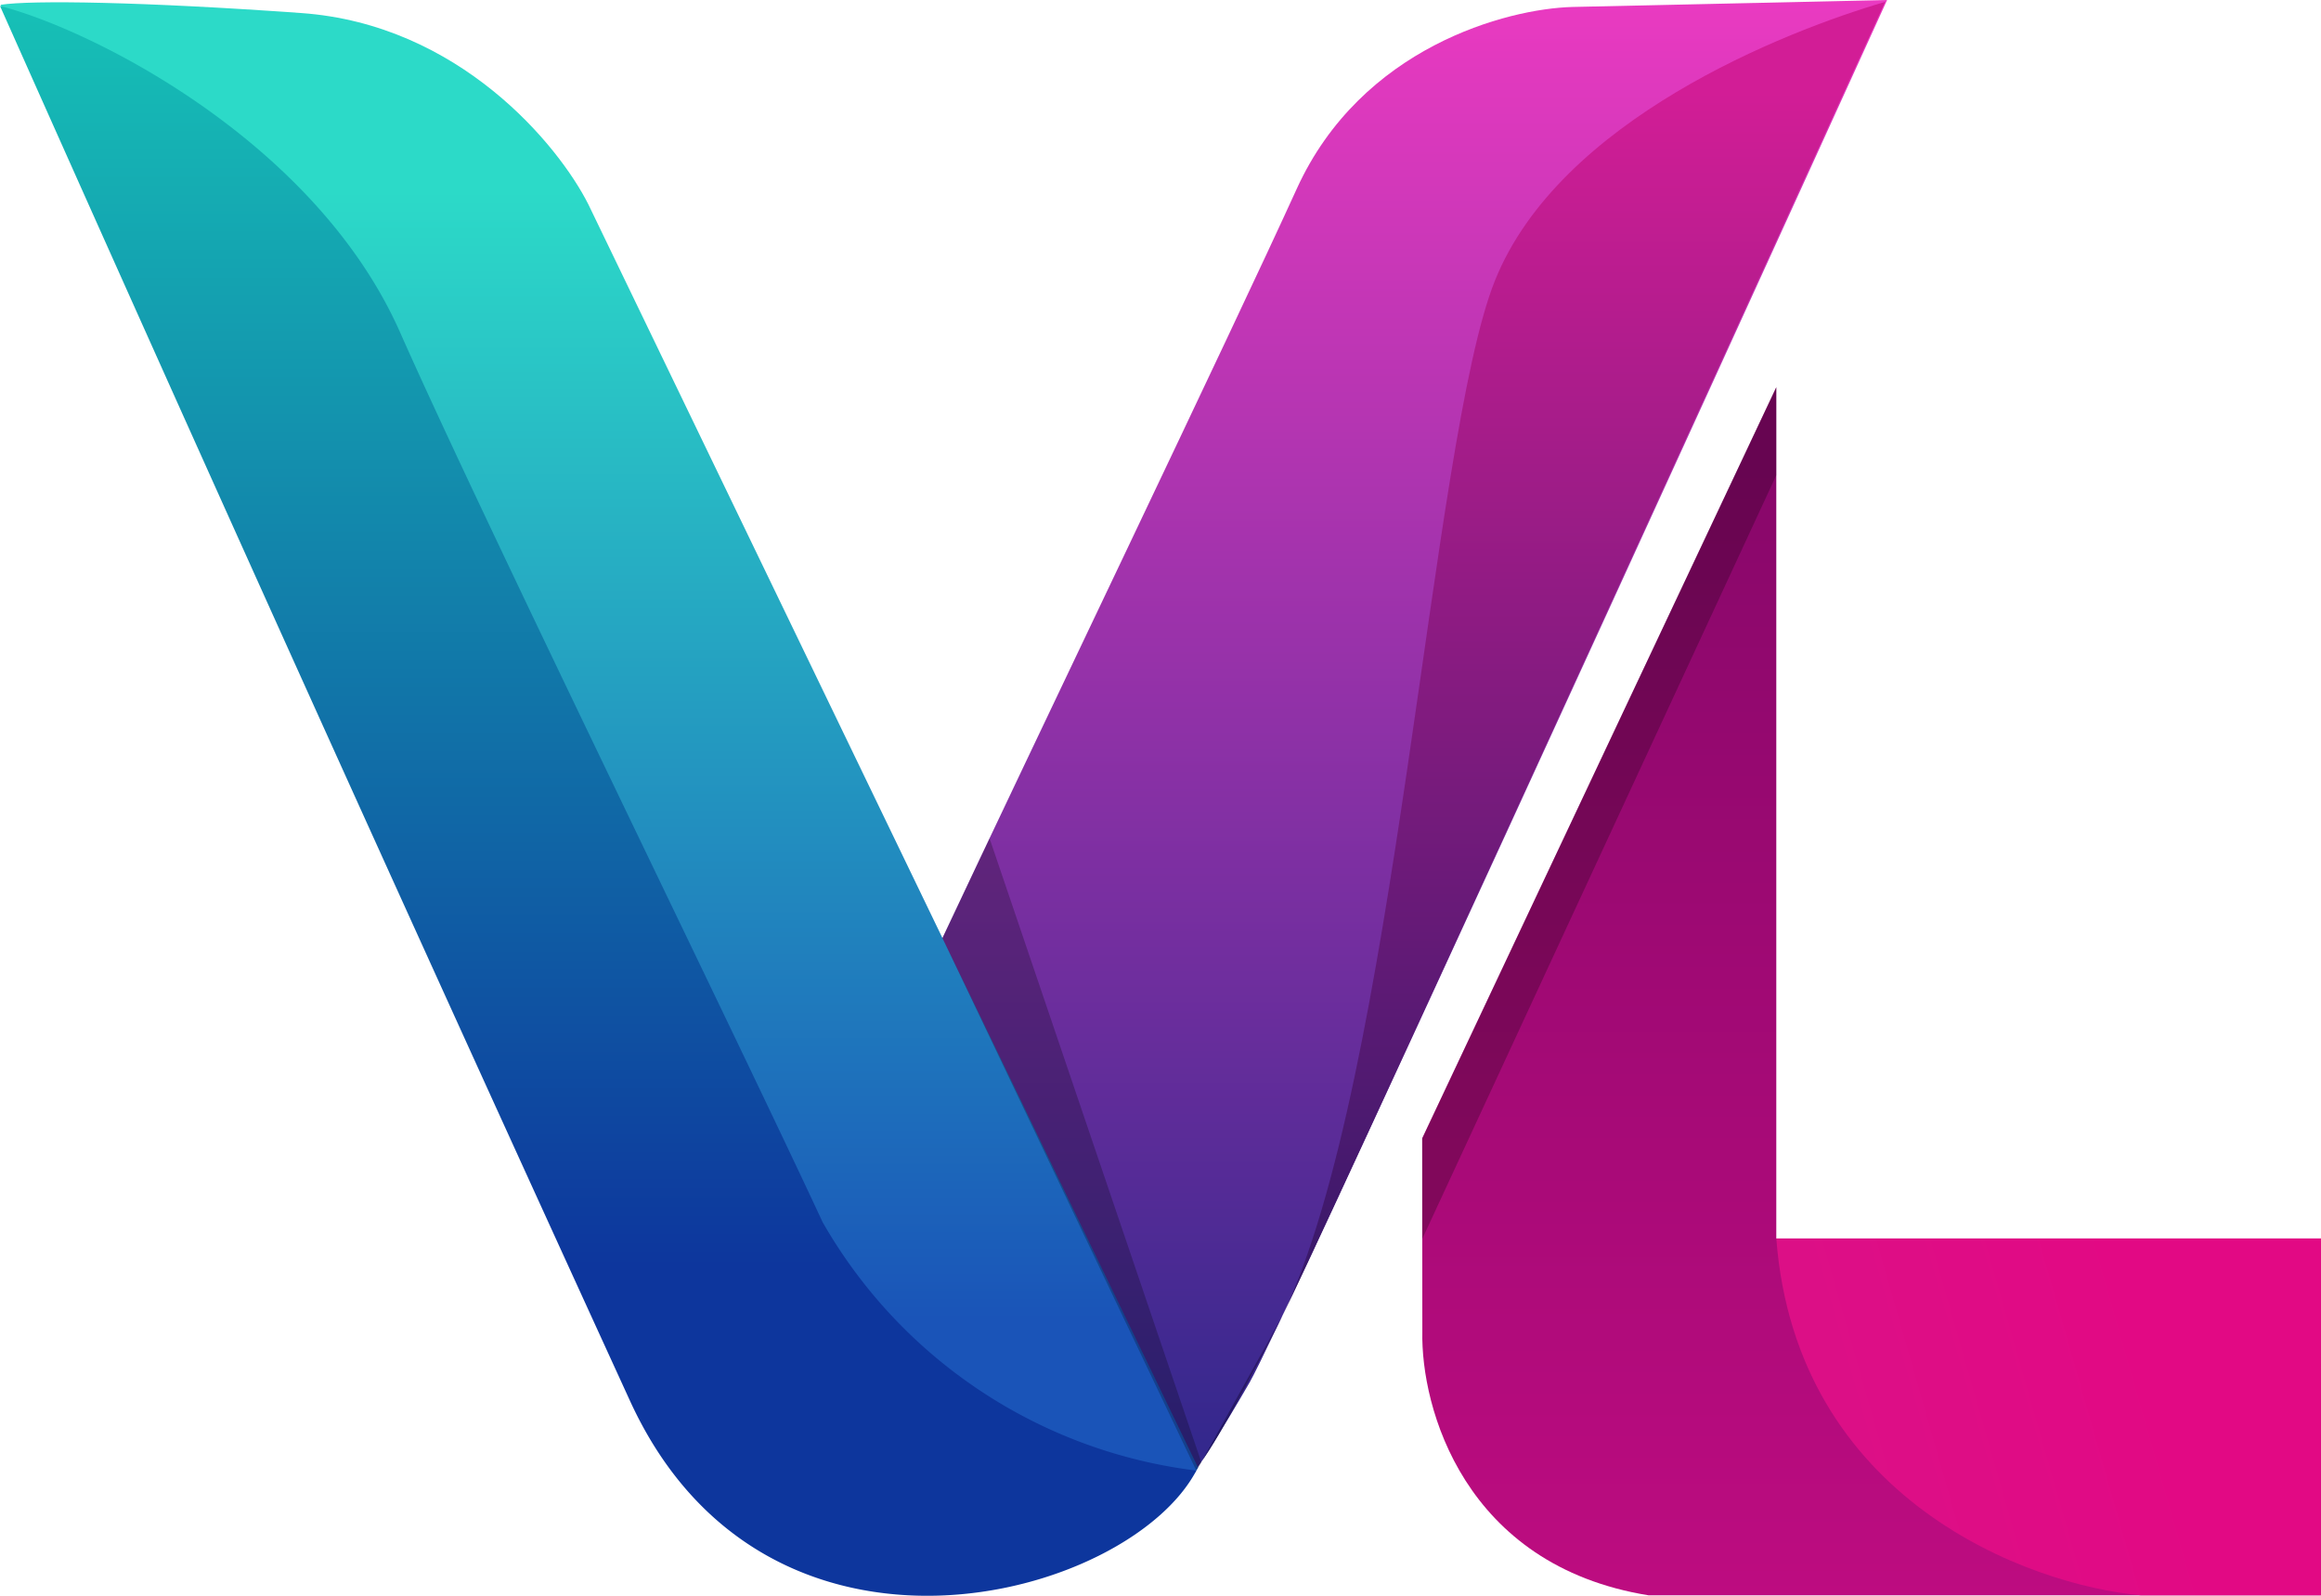 <?xml version="1.0" encoding="UTF-8"?>
<svg data-bbox="0 0 16 11" xmlns="http://www.w3.org/2000/svg" viewBox="0 0 16 11" height="11" width="16" data-type="ugc">
    <g>
        <path fill="url(#a73b28f3-4f7e-4a4e-bd5f-ca25c0288696)" d="M8.614 9.53c-.19.33-.36.59-.36.59L6.49 6.48c.612-1.303 2.004-4.2 2.449-5.178S10.39.06 10.839.048L13.009 0c-1.354 2.974-4.175 9.147-4.395 9.53"/>
        <path fill="url(#e911e775-4452-49d2-b0f2-dae6787ba080)" d="M4.38 9.593.004.033C.215 0 .99.012 2.078.09S3.85 1 4.056 1.409l4.203 8.708c-.155.268-.828.836-1.916.81s-1.762-.9-1.963-1.334"/>
        <path fill="url(#cd6b25fe-3e5d-4582-9144-0da0c04748db)" d="M2.758 2.291C2.178.98.644.206 0 .041a1011 1011 0 0 0 4.346 9.622c.942 2.042 3.434 1.362 3.901.474a3.45 3.45 0 0 1-2.576-1.712c-.618-1.33-2.332-4.822-2.913-6.134"/>
        <path fill="url(#f3b6b49f-4e11-4efb-a75b-a16845623a53)" d="m8.282 10.077.56-1.01c.783-1.634 1.019-6.028 1.464-7.134S12.299.216 12.995.013C11.722 2.81 9.074 8.61 8.842 9.067c-.177.35-.431.832-.56 1.009"/>
        <path fill-opacity=".24" fill="#000000" d="m6.822 5.78-.325.687 1.75 3.67.035-.056z"/>
        <path fill="url(#bf46a55c-f697-49e8-8be0-ff1bb485a561)" d="m9.804 7.846 2.441-5.177v5.868H16v2.46h-4.635C10.09 10.791 9.794 9.7 9.805 9.18z"/>
        <path fill="url(#129bc752-12dc-4308-9a3f-7374be27bb6d)" d="M16 8.537h-3.755c.138 1.797 1.733 2.389 2.514 2.46h1.24z"/>
        <path fill-opacity=".24" fill="#000000" d="M12.245 3.276v-.607l-2.441 5.18v.692z"/>
        <defs fill="none">
            <linearGradient gradientUnits="userSpaceOnUse" y2="11" x2="8" y1="0" x1="8" id="a73b28f3-4f7e-4a4e-bd5f-ca25c0288696">
                <stop stop-color="#EA3AC1"/>
                <stop stop-color="#34288D" offset=".904"/>
            </linearGradient>
            <linearGradient gradientUnits="userSpaceOnUse" y2="11" x2="8" y1="0" x1="8" id="e911e775-4452-49d2-b0f2-dae6787ba080">
                <stop stop-color="#2CDAC8" offset=".12"/>
                <stop stop-color="#1A54B8" offset=".827"/>
            </linearGradient>
            <linearGradient gradientUnits="userSpaceOnUse" y2="11" x2="8" y1="0" x1="8" id="cd6b25fe-3e5d-4582-9144-0da0c04748db">
                <stop stop-color="#16C1B6"/>
                <stop stop-color="#0D369D" offset=".793"/>
            </linearGradient>
            <linearGradient gradientUnits="userSpaceOnUse" y2="11" x2="6.498" y1="0" x1="6.498" id="f3b6b49f-4e11-4efb-a75b-a16845623a53">
                <stop stop-color="#D21D96" offset=".058"/>
                <stop stop-color="#0E185E" offset="1"/>
            </linearGradient>
            <linearGradient gradientUnits="userSpaceOnUse" y2="11" x2="8" y1="0" x1="8" id="bf46a55c-f697-49e8-8be0-ff1bb485a561">
                <stop stop-color="#88076A" offset=".293"/>
                <stop stop-color="#BD0C80" offset="1"/>
            </linearGradient>
            <linearGradient gradientUnits="userSpaceOnUse" y2="7.416" x2="-.233" y1="2.77" x1="16" id="129bc752-12dc-4308-9a3f-7374be27bb6d">
                <stop stop-color="#E20984" offset=".173"/>
                <stop stop-color="#BF2D90" offset=".938"/>
            </linearGradient>
        </defs>
    </g>
</svg>
